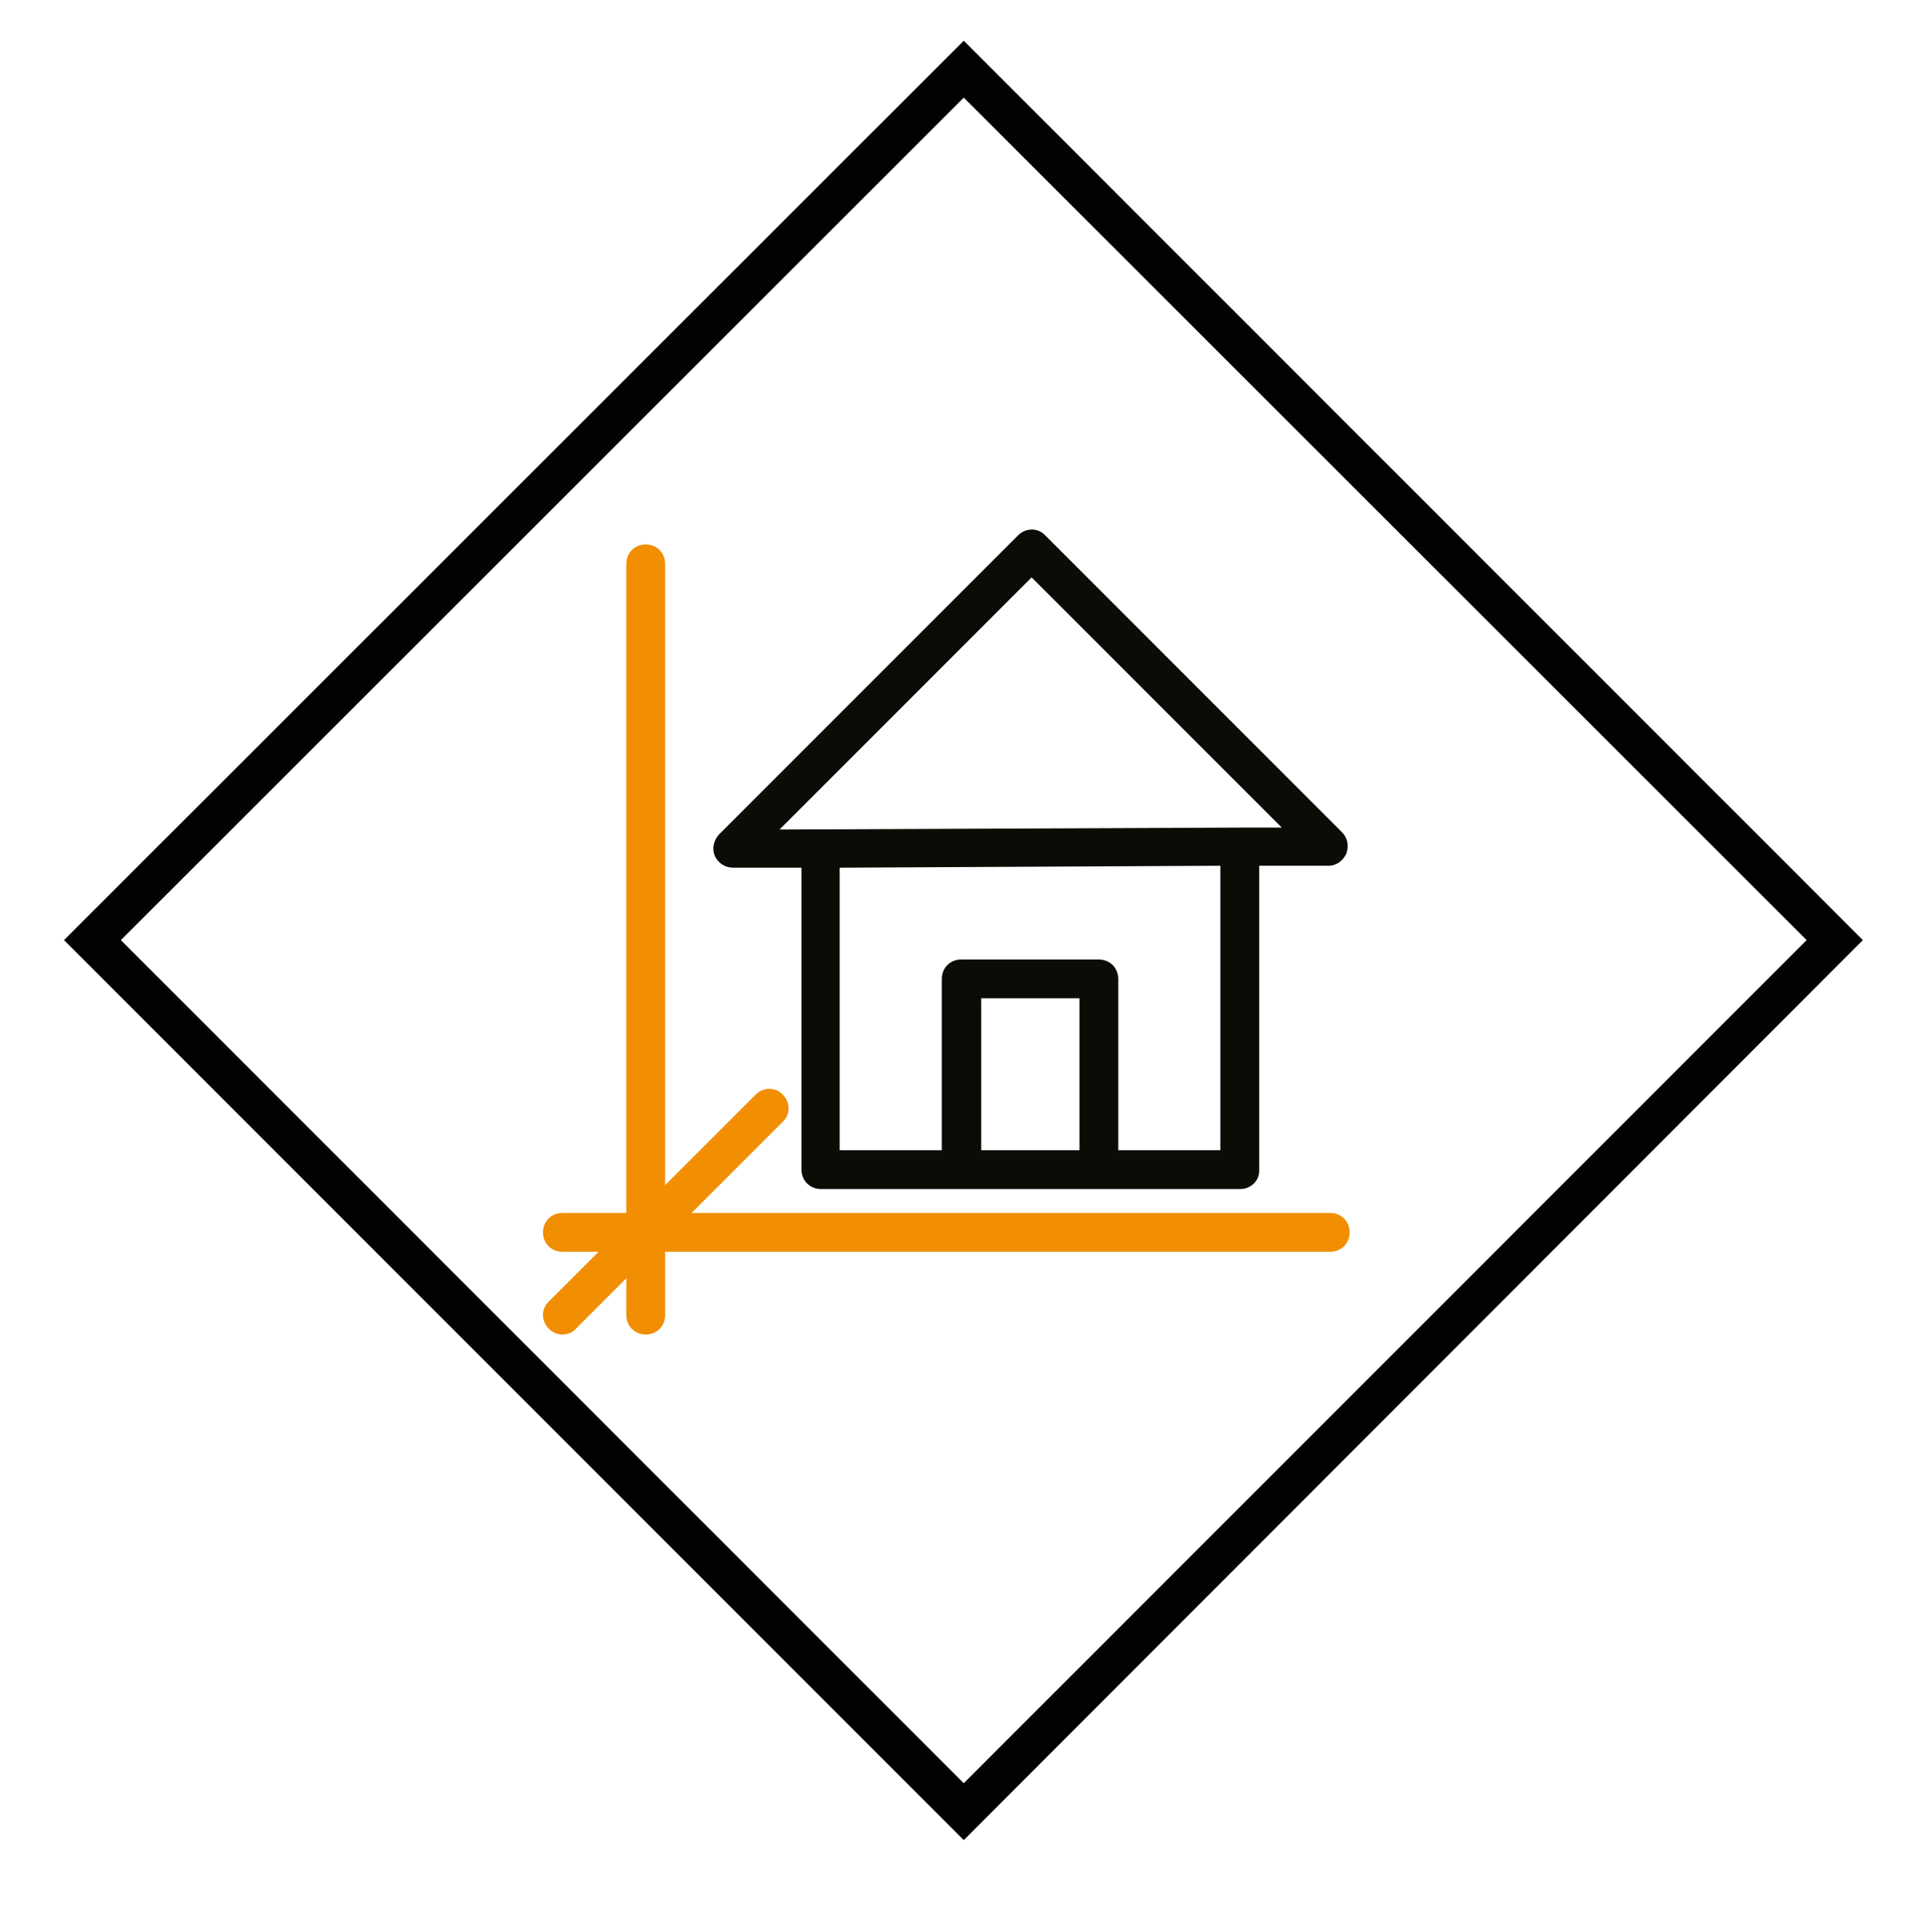 <?xml version="1.0" encoding="utf-8"?>
<!-- Generator: Adobe Illustrator 24.0.0, SVG Export Plug-In . SVG Version: 6.00 Build 0)  -->
<svg version="1.1" id="Ebene_1" xmlns="http://www.w3.org/2000/svg" xmlns:xlink="http://www.w3.org/1999/xlink" x="0px" y="0px"
	 viewBox="0 0 297.5 298.8" style="enable-background:new 0 0 297.5 298.8;" xml:space="preserve">
<style type="text/css">
	.st0{fill:#010202;}
	.st1{fill:#F18E02;}
	.st2{fill:#0A0C06;}
</style>
<g>
	<g>
		<path class="st0" d="M149.1,284.6L9.9,145.4L149.1,6.3l139.1,139.1L149.1,284.6z M18.7,145.4l130.4,130.4l130.4-130.4L149.1,15.1
			L18.7,145.4z"/>
	</g>
</g>
<g>
	<path class="st1" d="M99.9,206.4c-1.7,0-3-1.3-3-3V87.2c0-1.7,1.3-3,3-3s3,1.3,3,3v116.2C102.9,205.1,101.6,206.4,99.9,206.4z"/>
</g>
<g>
	<path class="st1" d="M205.8,193.6H87c-1.7,0-3-1.3-3-3s1.3-3,3-3h118.8c1.7,0,3,1.3,3,3S207.5,193.6,205.8,193.6z"/>
</g>
<g>
	<path class="st1" d="M87,206.4c-0.8,0-1.5-0.3-2.1-0.9c-1.2-1.2-1.2-3.1,0-4.2l32-32c1.2-1.2,3.1-1.2,4.2,0c1.2,1.2,1.2,3.1,0,4.2
		l-32,32C88.6,206.1,87.8,206.4,87,206.4z"/>
</g>
<g>
	<path class="st2" d="M191.9,183.9H127c-1.7,0-3-1.3-3-3v-46.7l-10.6,0c-1.2,0-2.3-0.7-2.8-1.8c-0.5-1.1-0.2-2.4,0.6-3.3l46.3-46.3
		c1.2-1.2,3.1-1.2,4.2,0l45.9,45.9c0.9,0.9,1.1,2.1,0.7,3.3c-0.5,1.1-1.5,1.9-2.8,1.9l-10.7,0v47
		C194.9,182.6,193.5,183.9,191.9,183.9z M173,177.9h15.8v-44l-58.9,0.3v43.7h15.8v-26.5c0-1.7,1.3-3,3-3H170c1.7,0,3,1.3,3,3V177.9z
		 M151.8,177.9H167v-23.5h-15.2V177.9z M159.6,89.3l-39,39l71.2-0.3c0,0,0.1,0,0.1,0l6.4,0L159.6,89.3z"/>
</g>
</svg>
